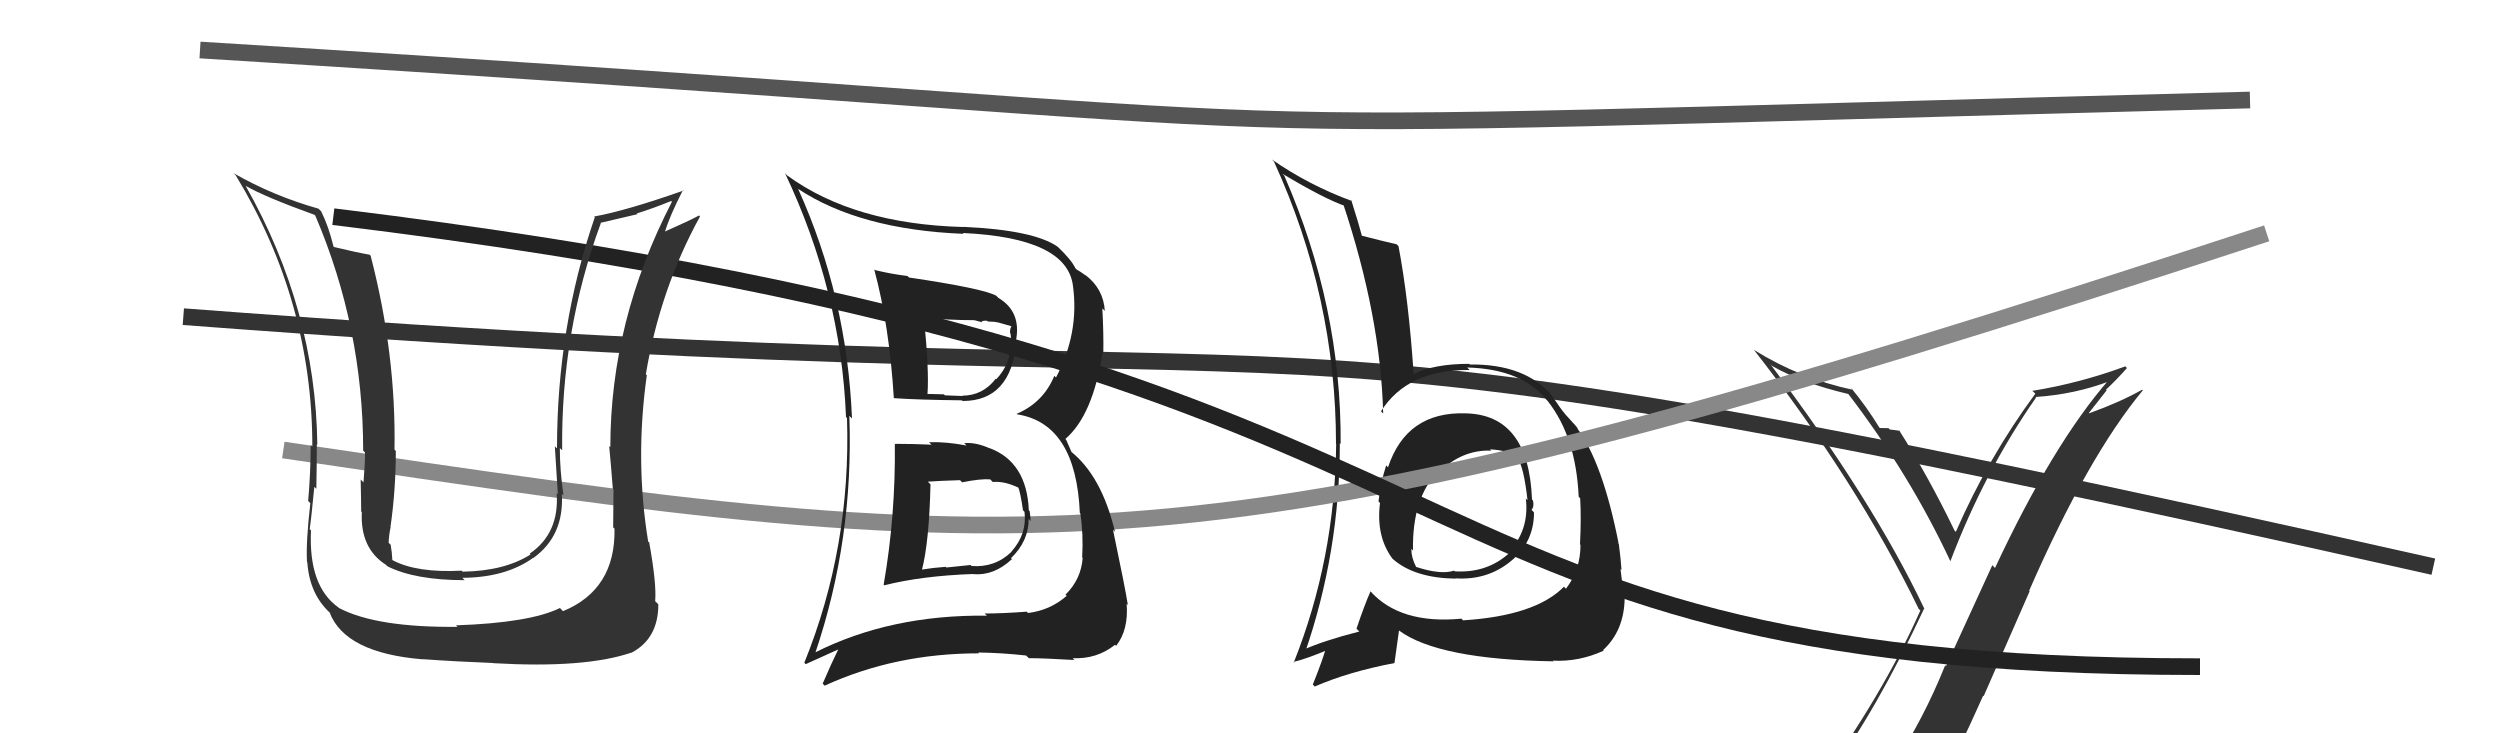 <svg xmlns="http://www.w3.org/2000/svg" width="150" height="44" viewBox="0,0,150,44"><path d="M11 19 C90 25,66 16,146 34" stroke="#333" fill="none"/><path fill="#222" d="M87.93 24.80L87.77 24.64L87.93 24.80Q84.39 24.69 83.28 28.04L83.13 27.88L83.17 27.92Q82.82 29.02 82.71 30.09L82.69 30.07L82.80 30.18Q82.55 32.17 83.54 33.51L83.48 33.45L83.57 33.54Q84.86 34.68 87.34 34.72L87.40 34.78L87.32 34.70Q89.23 34.83 90.64 33.68L90.65 33.69L90.64 33.68Q92.04 32.54 92.04 30.75L91.96 30.66L91.89 30.59Q92.06 30.41 91.98 30.03L91.91 29.96L91.92 29.97Q91.73 24.87 87.92 24.80ZM87.82 37.26L87.67 37.10L87.69 37.12Q84.00 37.47 82.21 35.46L82.11 35.36L82.23 35.48Q81.85 36.35 81.39 37.72L81.54 37.87L81.56 37.89Q79.41 38.44 78.15 39.01L78.15 39.01L78.30 39.16Q80.39 33.10 80.39 26.59L80.43 26.63L80.44 26.64Q80.49 18.39 77.06 10.55L77.11 10.59L76.94 10.42Q79.43 11.92 80.76 12.38L80.70 12.32L80.58 12.20Q82.84 18.99 82.99 24.81L83.02 24.84L82.86 24.68Q84.45 22.16 88.18 22.20L88.20 22.22L88.03 22.05Q91.32 22.14 92.80 24.00L92.83 24.03L92.86 24.06Q94.56 26.22 94.72 29.80L94.73 29.81L94.81 29.90Q94.88 31.07 94.80 32.66L94.89 32.76L94.83 32.69Q94.83 34.18 93.96 35.32L93.91 35.28L93.84 35.20Q92.12 36.95 87.78 37.22ZM93.28 39.75L93.23 39.70L93.17 39.64Q94.74 39.72 96.22 39.04L96.17 38.98L96.19 39.00Q97.44 37.85 97.48 35.91L97.36 35.80L97.44 35.87Q97.38 35.32 97.23 34.14L97.32 34.23L97.29 34.20Q97.25 33.55 97.13 32.64L96.97 32.47L97.12 32.62Q96.15 27.69 94.59 25.64L94.70 25.75L94.67 25.71Q94.71 25.72 93.91 24.85L93.88 24.82L93.93 24.87Q93.66 24.56 93.13 23.76L93.02 23.65L93.14 23.77Q91.54 21.83 88.19 21.87L88.16 21.84L88.15 21.83Q86.06 21.83 84.81 22.44L84.77 22.40L84.82 22.46Q84.52 17.97 83.91 14.77L83.78 14.64L83.81 14.66Q83.06 14.49 81.58 14.11L81.70 14.23L81.75 14.28Q81.54 13.47 81.08 12.02L81.12 12.05L81.14 12.07Q78.54 11.12 76.30 9.56L76.45 9.71L76.44 9.70Q80.16 17.83 80.16 26.63L80.10 26.57L80.17 26.64Q80.10 33.54 77.63 39.74L77.74 39.86L77.60 39.72Q78.43 39.52 79.76 38.95L79.61 38.79L79.59 38.77Q79.38 39.55 78.77 41.07L78.90 41.21L78.89 41.19Q80.90 40.31 83.68 39.78L83.67 39.77L83.94 37.83L83.94 37.83Q86.29 39.57 93.22 39.68ZM89.44 27.00L89.43 26.99L89.40 26.96Q90.49 27.02 91.02 27.40L91.13 27.51L91.01 27.39Q91.43 27.99 91.65 30.01L91.64 30.00L91.55 29.91Q91.77 31.81 90.52 33.12L90.61 33.22L90.57 33.17Q89.23 34.40 87.28 34.28L87.25 34.25L87.24 34.24Q86.44 34.50 84.95 34.01L84.95 34.01L84.97 34.02Q84.68 33.47 84.68 32.94L84.65 32.90L84.78 33.03Q84.72 29.89 86.28 28.29L86.26 28.28L86.18 28.23L86.31 28.36Q87.73 26.96 89.48 27.04Z"/><path fill="#333" d="M109.80 46.71L109.74 46.65L109.67 46.58Q112.56 42.70 115.46 36.49L115.44 36.48L115.44 36.48Q112.31 29.92 106.22 21.85L106.35 21.98L106.33 21.96Q108.13 22.99 110.90 23.64L111.00 23.74L110.90 23.64Q114.59 28.47 117.03 33.69L116.86 33.52L117.02 33.68Q119.08 28.27 122.16 23.86L122.19 23.88L122.13 23.82Q124.51 23.66 126.60 22.86L126.56 22.81L126.53 22.79Q123.17 26.65 119.70 34.08L119.54 33.91L116.76 39.97L116.71 39.92Q115.40 43.17 113.65 45.80L113.67 45.82L113.67 45.82Q111.23 46.16 109.78 46.70ZM115.86 47.94L115.82 47.89L115.96 48.04Q117.54 45.01 118.99 41.74L119.02 41.77L121.78 35.47L121.75 35.44Q125.26 27.41 128.57 23.42L128.69 23.54L128.53 23.38Q127.25 24.11 125.34 24.80L125.33 24.78L126.40 23.42L126.36 23.38Q127.01 22.77 127.62 22.08L127.63 22.10L127.52 21.98Q124.79 22.99 121.94 23.45L121.99 23.50L122.12 23.62Q119.29 27.46 117.35 31.91L117.25 31.81L117.27 31.83Q115.72 28.61 113.93 25.79L113.82 25.68L113.99 25.85Q113.76 25.81 113.39 25.77L113.35 25.73L113.31 25.69Q112.98 25.68 112.79 25.68L112.82 25.71L112.76 25.65Q111.97 24.36 111.02 23.22L111.07 23.27L111.18 23.39Q107.99 22.71 105.25 21.00L105.12 20.86L105.18 20.92Q111.44 28.93 115.13 36.55L115.07 36.48L115.22 36.63Q113.00 41.65 108.92 47.28L108.90 47.26L108.79 47.15Q109.68 46.93 110.48 46.78L110.45 46.75L112.13 46.45L112.05 46.37Q111.58 47.23 110.40 48.87L110.40 48.87L110.33 48.80Q112.54 48.12 115.81 47.89Z"/><path d="M17 27 C64 34,72 35,136 14" stroke="#888" fill="none"/><path d="M20 13 C94 22,80 40,132 40" stroke="#222" fill="none"/><path fill="#333" d="M36.91 31.76L36.85 31.70L36.87 31.72Q36.94 35.37 33.78 36.67L33.74 36.63L33.60 36.48Q31.78 37.37 27.36 37.52L27.46 37.62L27.45 37.61Q22.59 37.66 20.34 36.48L20.41 36.55L20.31 36.45Q18.50 35.17 18.66 31.82L18.64 31.81L18.58 31.74Q18.67 31.19 18.86 29.21L18.91 29.26L18.98 29.33Q19.01 27.65 19.01 26.66L18.97 26.62L19.04 26.69Q18.94 18.59 14.75 11.17L14.78 11.20L14.72 11.14Q15.90 11.82 18.87 12.89L19.00 13.02L18.91 12.92Q21.79 19.65 21.79 27.04L21.76 27.01L21.90 27.15Q21.91 27.76 21.81 28.94L21.76 28.89L21.64 28.77Q21.67 30.08 21.67 30.69L21.67 30.69L21.71 30.72Q21.60 32.90 23.16 33.89L23.24 33.97L23.25 33.98Q24.91 34.81 27.88 34.81L27.75 34.68L27.75 34.67Q30.35 34.65 31.99 33.47L32.08 33.56L32.00 33.48Q33.86 32.14 33.71 29.63L33.79 29.71L33.81 29.73Q33.59 28.22 33.59 26.89L33.64 26.93L33.73 27.02Q33.65 19.90 36.05 13.39L36.03 13.37L38.25 12.85L38.20 12.81Q39.17 12.51 40.27 12.06L40.34 12.13L40.32 12.10Q36.62 19.25 36.62 26.83L36.62 26.83L36.55 26.76Q36.64 27.68 36.77 29.32L36.68 29.23L36.81 29.36Q36.79 30.84 36.79 31.64ZM39.07 32.66L38.91 32.51L38.89 32.49Q38.09 27.61 38.81 22.51L38.84 22.54L38.75 22.46Q39.60 17.36 42.00 12.99L41.93 12.91L41.94 12.93Q41.35 13.25 39.90 13.89L39.94 13.93L39.90 13.90Q40.18 12.96 40.98 11.40L41.03 11.45L41.02 11.43Q37.55 12.65 35.65 12.99L35.68 13.03L35.69 13.03Q33.42 19.63 33.42 26.90L33.36 26.85L33.29 26.78Q33.39 28.25 33.47 29.65L33.44 29.62L33.40 29.59Q33.57 32.00 31.78 33.22L31.73 33.17L31.83 33.27Q30.27 34.26 27.76 34.30L27.84 34.38L27.70 34.24Q25.02 34.38 23.57 33.62L23.47 33.52L23.54 33.58Q23.52 33.14 23.44 32.69L23.47 32.71L23.32 32.57Q23.33 32.12 23.44 31.62L23.49 31.67L23.43 31.61Q23.75 29.38 23.75 27.06L23.63 26.93L23.67 26.98Q23.77 21.25 22.24 15.35L22.23 15.33L22.17 15.28Q21.45 15.16 20.04 14.82L20.00 14.78L20.01 14.79Q19.72 13.59 19.27 12.68L19.15 12.56L19.11 12.52Q16.41 11.76 14.01 10.39L14.15 10.53L14.15 10.53Q18.74 18.08 18.74 26.80L18.64 26.70L18.64 26.71Q18.64 28.34 18.49 30.05L18.50 30.07L18.62 30.19Q18.35 32.54 18.42 33.72L18.29 33.59L18.44 33.74Q18.57 35.66 19.83 36.80L19.87 36.84L19.78 36.76Q20.72 39.18 25.36 39.56L25.50 39.69L25.35 39.55Q27.45 39.70 29.58 39.78L29.66 39.86L29.59 39.79Q35.09 40.11 37.87 39.16L37.73 39.02L37.88 39.17Q39.50 38.32 39.50 36.26L39.40 36.16L39.31 36.07Q39.40 35.02 38.95 32.54Z"/><path d="M12 3 C93 8,59 8,135 6" stroke="#555" fill="none"/><path fill="#222" d="M53.73 26.66L53.77 26.70L53.69 26.62Q53.74 30.93 53.02 35.08L53.02 35.08L53.05 35.12Q55.30 34.55 58.39 34.44L58.40 34.45L58.40 34.45Q59.65 34.55 60.71 33.55L60.81 33.64L60.66 33.49Q61.72 32.47 61.72 31.14L61.75 31.17L61.84 31.27Q61.82 30.94 61.78 30.67L61.79 30.68L61.73 30.62Q61.61 27.72 59.36 26.88L59.41 26.93L59.38 26.90Q58.54 26.52 57.85 26.59L57.86 26.60L57.99 26.73Q56.77 26.50 55.74 26.53L55.87 26.66L55.89 26.68Q54.73 26.63 53.71 26.63ZM52.53 16.25L52.51 16.23L52.45 16.16Q53.36 19.51 53.63 23.89L53.58 23.84L53.63 23.89Q55.06 23.99 57.72 24.02L57.69 24.00L57.76 24.06Q60.65 24.06 60.99 20.52L61.03 20.55L60.95 20.47Q61.31 18.71 59.90 17.87L59.83 17.80L59.77 17.74Q58.95 17.30 54.54 16.65L54.41 16.52L54.45 16.56Q53.40 16.43 52.49 16.20ZM48.75 39.00L48.83 39.08L48.92 39.17Q51.23 32.34 50.96 24.95L51.11 25.10L51.12 25.11Q50.82 17.81 47.89 11.34L47.82 11.27L47.88 11.33Q51.59 13.78 57.81 14.03L57.79 14.00L57.77 13.98Q64.04 14.27 64.38 17.17L64.46 17.24L64.38 17.17Q64.76 19.99 63.36 22.65L63.45 22.74L63.26 22.55Q62.60 24.15 61.00 24.83L60.96 24.79L61.03 24.86Q64.56 25.42 64.79 30.78L64.89 30.88L64.82 30.82Q65.01 32.03 64.93 33.44L64.90 33.41L64.96 33.47Q64.87 34.75 63.93 35.68L63.86 35.60L64.00 35.75Q63.01 36.62 61.68 36.78L61.70 36.79L61.60 36.70Q60.15 36.81 59.08 36.81L59.16 36.89L59.22 36.94Q53.43 36.87 48.90 39.15ZM61.68 39.44L61.54 39.30L61.73 39.49Q62.60 39.49 64.47 39.60L64.50 39.64L64.36 39.49Q65.80 39.56 66.90 38.69L66.90 38.69L66.97 38.75Q67.72 37.79 67.60 36.23L67.71 36.34L67.67 36.29Q67.51 35.26 66.78 31.79L66.78 31.79L66.90 31.91Q66.10 28.55 64.23 27.07L64.30 27.14L63.97 26.39L63.92 26.34Q65.58 24.91 66.15 21.15L66.16 21.16L66.20 21.20Q66.22 19.92 66.14 18.51L66.21 18.57L66.29 18.66Q66.21 17.32 65.11 16.49L65.00 16.38L65.16 16.54Q64.73 16.23 64.62 16.19L64.65 16.22L64.52 16.09Q64.30 15.61 63.47 14.81L63.53 14.87L63.44 14.79Q62.00 13.80 57.78 13.61L57.82 13.65L57.78 13.62Q51.24 13.44 47.25 10.54L47.21 10.51L47.10 10.39Q50.46 17.48 50.76 25.02L50.84 25.10L50.82 25.08Q51.07 32.83 48.26 39.76L48.34 39.85L50.42 38.91L50.35 38.85Q49.85 39.87 49.36 41.02L49.41 41.07L49.48 41.14Q53.71 39.20 58.74 39.20L58.87 39.33L58.69 39.15Q60.12 39.17 61.56 39.33ZM59.58 28.93L59.50 28.85L59.57 28.92Q60.30 28.85 61.21 29.31L61.08 29.17L61.07 29.16Q61.23 29.55 61.38 30.62L61.35 30.58L61.47 30.71Q61.63 32.04 60.69 33.09L60.58 32.97L60.70 33.10Q59.70 34.07 58.29 33.96L58.24 33.90L56.78 34.05L56.74 34.01Q56.00 34.06 55.27 34.18L55.39 34.29L55.31 34.22Q55.75 32.53 55.83 29.06L55.66 28.89L55.66 28.90Q56.34 28.85 57.60 28.81L57.67 28.88L57.73 28.94Q58.80 28.72 59.41 28.76ZM58.52 19.30L58.42 19.20L58.94 19.34L58.89 19.29Q59.04 19.22 59.23 19.25L59.27 19.29L59.67 19.31L59.90 19.35L60.64 19.56L60.69 19.60Q60.60 19.67 60.60 19.97L60.63 20.01L60.70 20.61L60.64 20.54Q60.66 21.82 59.78 22.75L59.77 22.74L59.75 22.72Q58.96 23.74 57.74 23.74L57.74 23.73L57.76 23.76Q56.69 23.72 56.69 23.72L56.60 23.62L56.64 23.66Q55.31 23.63 55.66 23.63L55.74 23.71L55.65 23.63Q55.75 22.25 55.45 19.20L55.37 19.13L55.29 19.05Q56.90 19.21 58.42 19.21Z"/></svg>